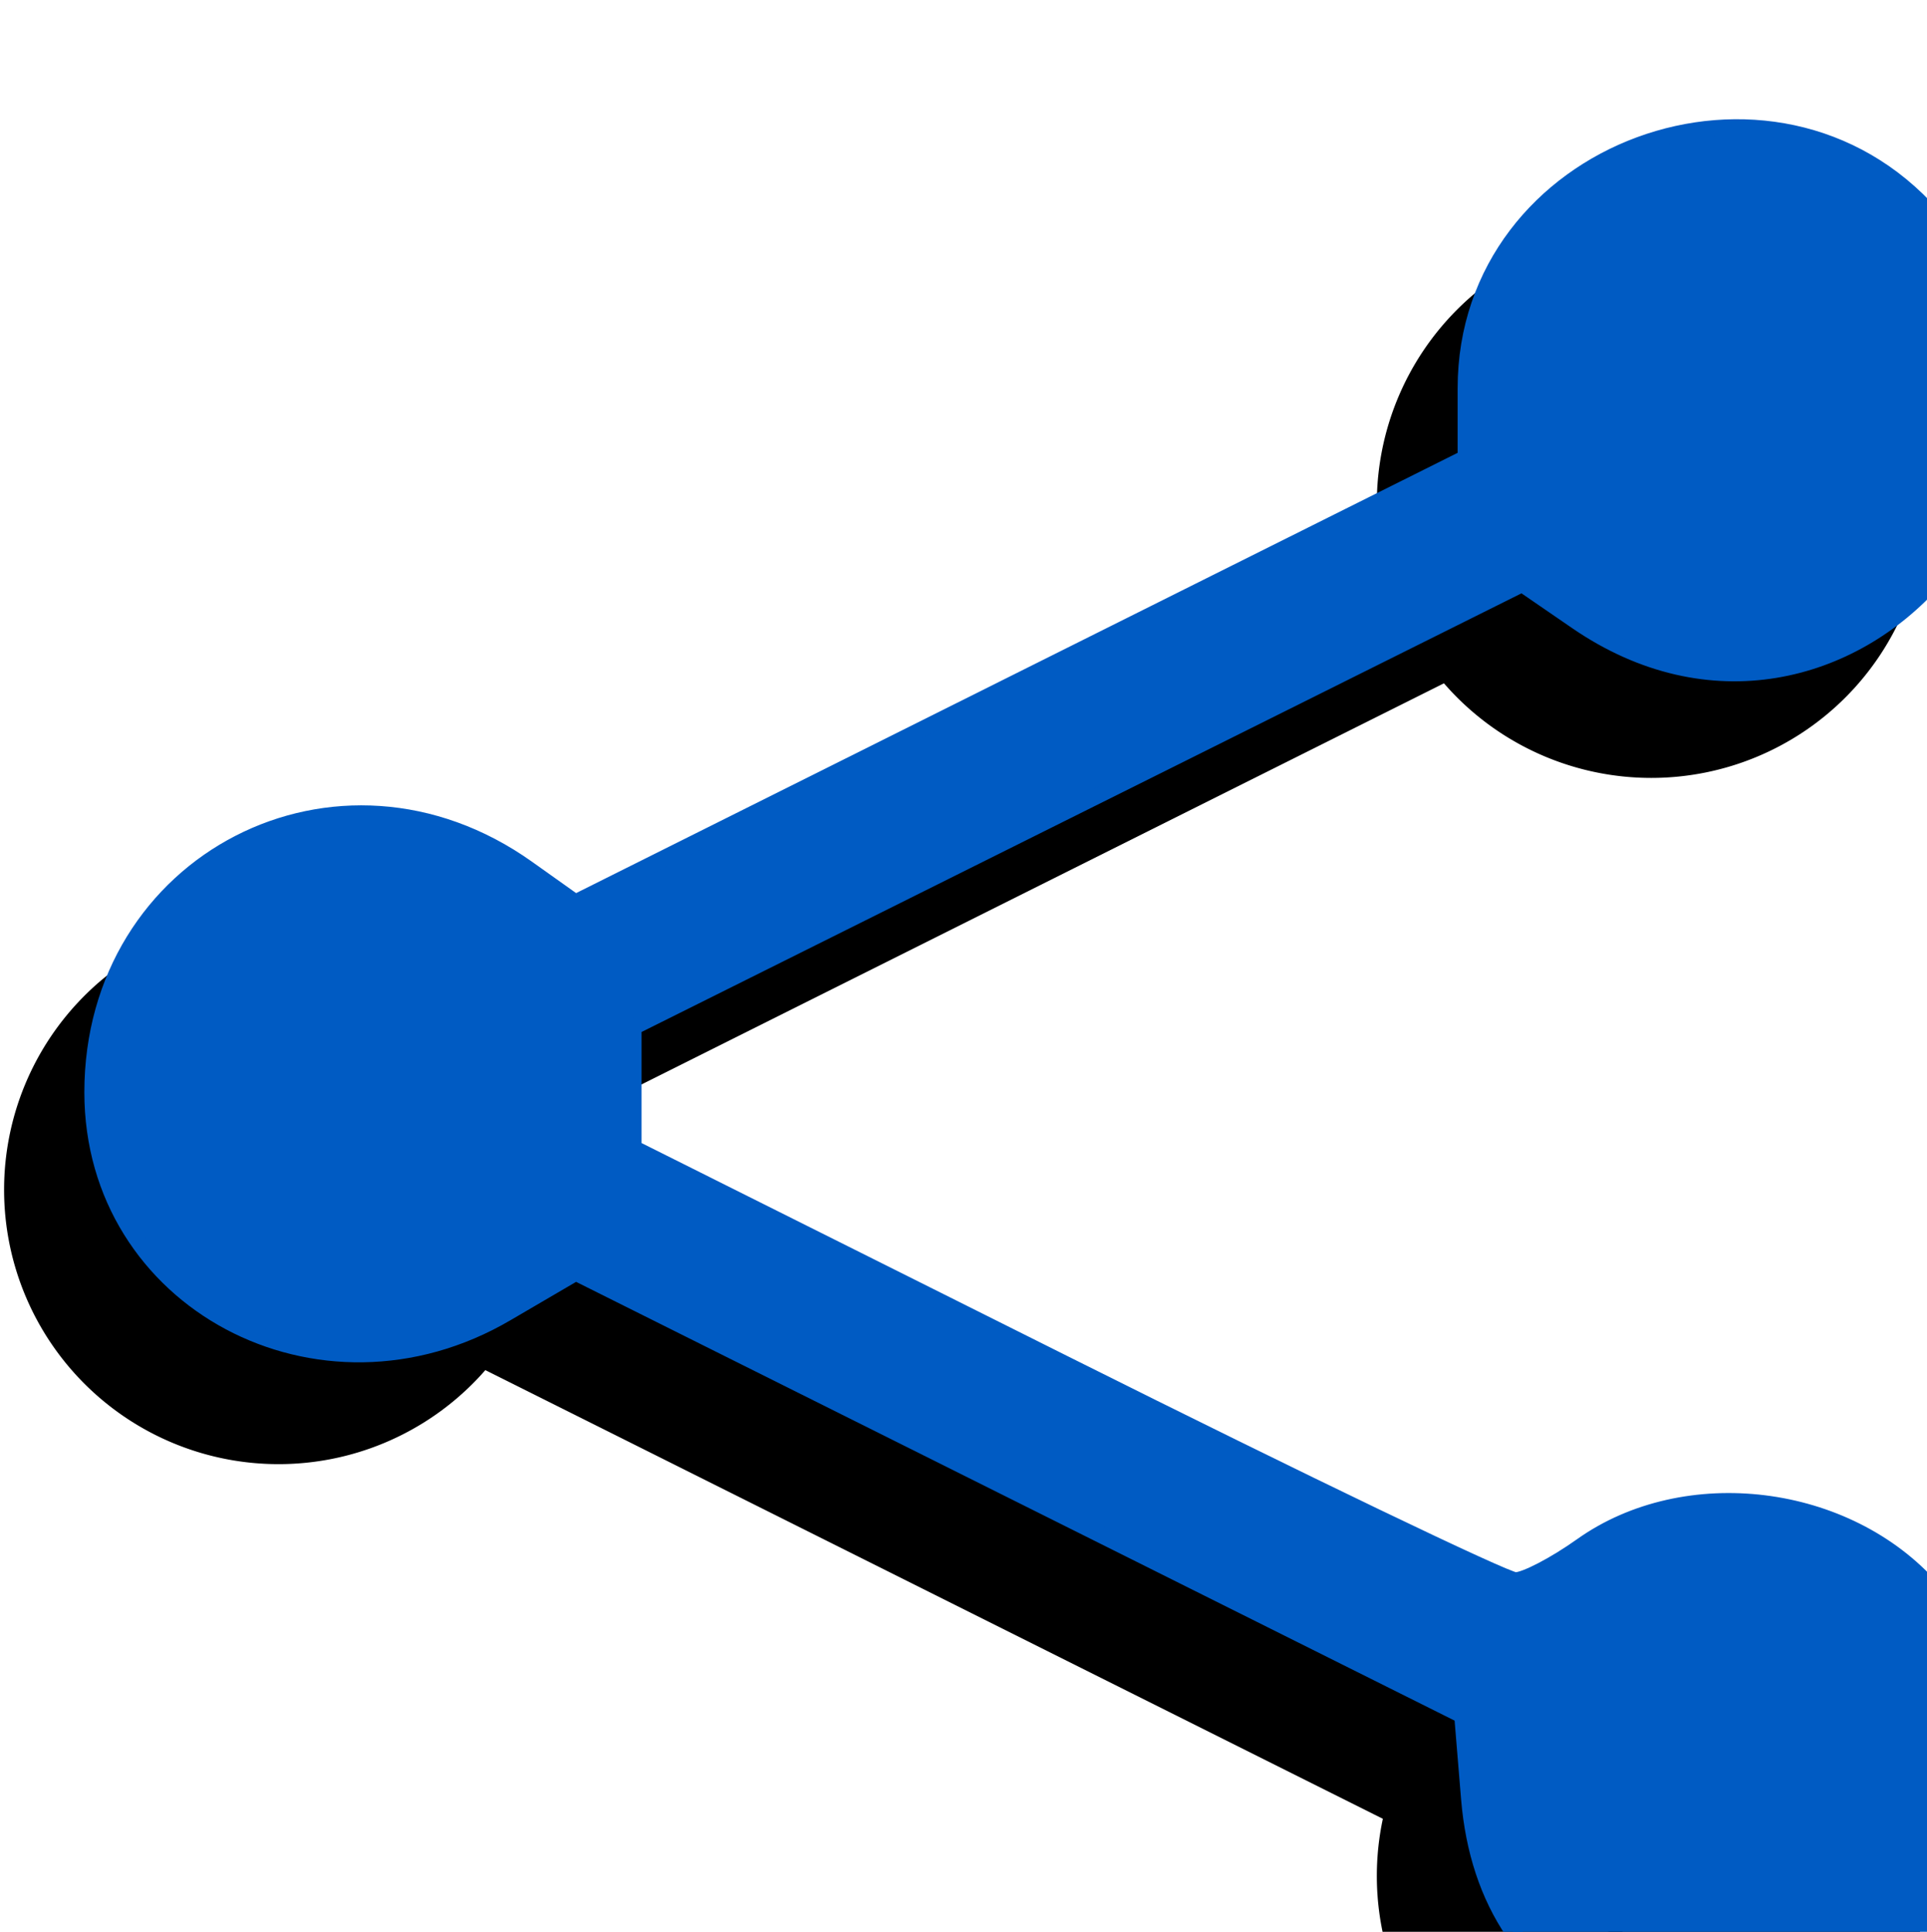 <?xml version="1.0" encoding="UTF-8" standalone="no"?>
<!-- Created with Inkscape (http://www.inkscape.org/) -->

<svg
   width="3.72mm"
   height="3.73mm"
   viewBox="0 0 3.72 3.73"
   version="1.1"
   id="svg1"
   xml:space="preserve"
   sodipodi:docname="share.svg"
   inkscape:version="1.3.1 (6036e22fae, 2023-11-19, custom)"
   xmlns:inkscape="http://www.inkscape.org/namespaces/inkscape"
   xmlns:sodipodi="http://sodipodi.sourceforge.net/DTD/sodipodi-0.dtd"
   xmlns="http://www.w3.org/2000/svg"
   xmlns:svg="http://www.w3.org/2000/svg"><sodipodi:namedview
     id="namedview1"
     pagecolor="#ffffff"
     bordercolor="#000000"
     borderopacity="0.25"
     inkscape:showpageshadow="2"
     inkscape:pageopacity="0.0"
     inkscape:pagecheckerboard="0"
     inkscape:deskcolor="#d1d1d1"
     inkscape:document-units="mm"
     inkscape:zoom="48.0633"
     inkscape:cx="8.3951789"
     inkscape:cy="5.1390563"
     inkscape:window-width="1685"
     inkscape:window-height="1376"
     inkscape:window-x="1990"
     inkscape:window-y="27"
     inkscape:window-maximized="0"
     inkscape:current-layer="layer1" /><defs
     id="defs1" /><g
     inkscape:label="Layer 1"
     inkscape:groupmode="layer"
     id="layer1"
     transform="translate(-103.308,-146.814)"><g
       id="layer1-6"
       transform="matrix(0.265,0,0,0.265,103.049,-127.645)"><path
         d="m -22.411,-3.33 a 2.366,2.366 0 1 1 -4.732,0 2.366,2.366 0 1 1 4.732,0 z"
         id="path2985"
         style="fill:#000000;fill-opacity:1;stroke:none"
         transform="matrix(0.845,0,0,0.845,33.943,1042.177)" /><path
         d="m -22.411,-3.33 a 2.366,2.366 0 1 1 -4.732,0 2.366,2.366 0 1 1 4.732,0 z"
         id="path2985-1"
         style="fill:#000000;fill-opacity:1;stroke:none"
         transform="matrix(0.845,0,0,0.845,33.943,1052.177)" /><path
         d="m -22.411,-3.33 a 2.366,2.366 0 1 1 -4.732,0 2.366,2.366 0 1 1 4.732,0 z"
         id="path2985-1-7"
         style="fill:#000000;fill-opacity:1;stroke:none"
         transform="matrix(0.845,0,0,0.845,23.943,1047.177)" /><path
         d="M 13,3 3,8 13,13"
         id="path3791"
         style="fill:none;stroke:#000000;stroke-width:1px;stroke-linecap:butt;stroke-linejoin:miter;stroke-opacity:1"
         transform="translate(0,1036.362)" /></g><path
       style="fill:#005bc3;fill-opacity:1;stroke:#005bc3;stroke-width:0.118;stroke-opacity:1"
       d="m 401.626,568.718 c -0.65,-0.295 -1.019,-0.84 -1.082,-1.597 l -0.05,-0.607 -3.229,-1.613 -3.229,-1.613 -0.506,0.296 c -1.358,0.796 -3.015,-0.089 -3.015,-1.61 0,-1.688 1.792,-2.611 3.168,-1.632 l 0.35,0.249 3.243,-1.62 3.243,-1.62 v -0.507 c 0,-1.741 2.247,-2.57 3.402,-1.255 1.562,1.779 -0.648,4.293 -2.595,2.953 l -0.396,-0.272 -3.237,1.614 -3.237,1.614 v 0.441 0.441 l 3.148,1.575 c 1.731,0.866 3.206,1.575 3.277,1.575 0.071,0 0.288,-0.113 0.482,-0.251 0.757,-0.539 1.934,-0.394 2.556,0.316 0.924,1.053 0.622,2.558 -0.627,3.126 -0.608,0.276 -1.059,0.276 -1.669,-10e-4 z"
       id="path1"
       transform="scale(0.265)" /></g></svg>
